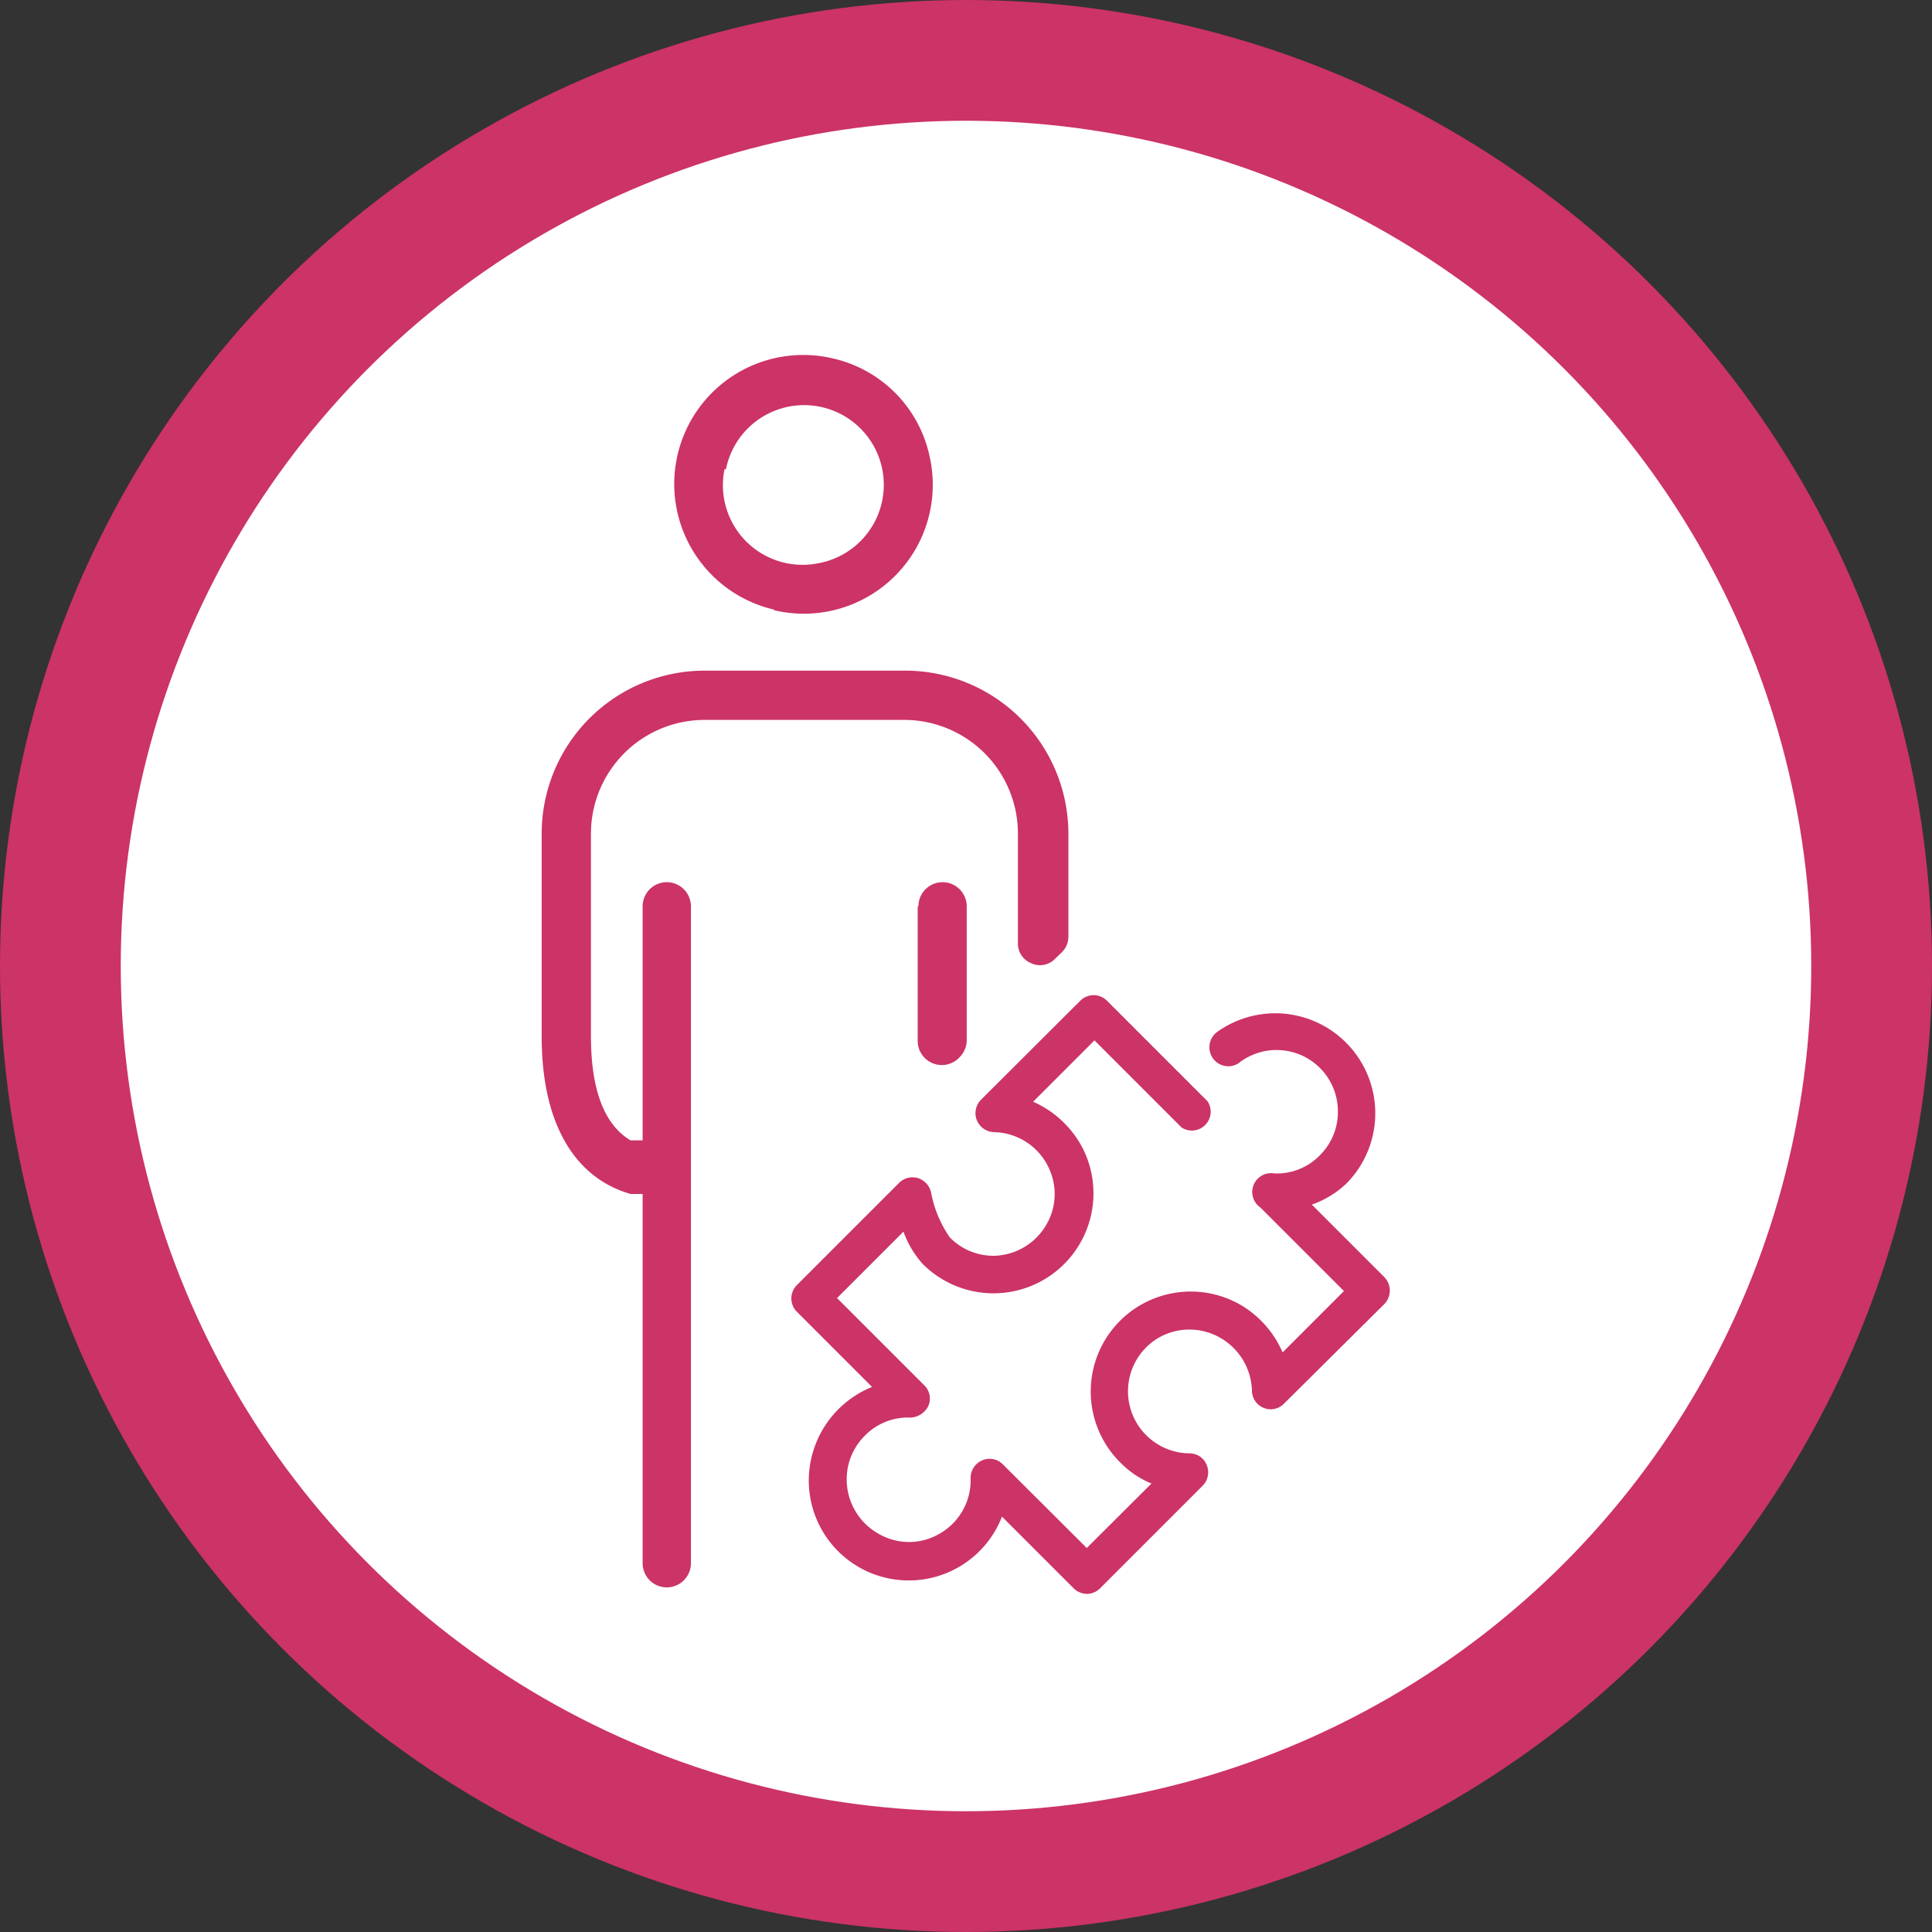<svg xmlns="http://www.w3.org/2000/svg" viewBox="0 0 80 80"><rect x="0" y="0" width="80" height="80" fill="#333333" stroke="none"/><defs><style>.cls-1{fill:#fff;stroke:#c36;stroke-miterlimit:10;stroke-width:5px;}.cls-2{fill:#c36;}</style></defs><g id="Calque_2" data-name="Calque 2"><g id="Layer_1" data-name="Layer 1"><circle class="cls-1" cx="40" cy="40" r="37.5"/><path class="cls-2" d="M32.06,25.27a5.34,5.34,0,0,0,6.42-6.43,5.29,5.29,0,0,0-4-4,5.34,5.34,0,0,0-2.44,10.4Zm-2-5.84a3.3,3.3,0,1,1,3.89,3.88A3.3,3.3,0,0,1,30,19.43Z"/><path class="cls-2" d="M29.13,29.81h8.3a4.71,4.71,0,0,1,4.72,4.71v4.54a.87.87,0,0,0,.54.82.86.86,0,0,0,1-.18l.28-.27a.91.91,0,0,0,.27-.64V34.52a6.76,6.76,0,0,0-6.76-6.75h-8.3a6.75,6.75,0,0,0-6.75,6.75v8.4c0,3.56,1.33,5.84,3.68,6.52h.5V64.73a1,1,0,1,0,2,0V37.53a1,1,0,1,0-2,0v9.69h-.5v0c-1.09-.65-1.64-2.09-1.64-4.32v-8.4A4.71,4.71,0,0,1,29.13,29.81Z"/><path class="cls-2" d="M38,37.53v5.53a1,1,0,0,0,1.76.69h0a1,1,0,0,0,.27-.69V37.53a1,1,0,1,0-2,0Z"/><path class="cls-2" d="M57.32,52.88l-3-3A4,4,0,0,0,55.76,49a4.14,4.14,0,0,0-5.36-6.27.79.79,0,0,0-.17,1.1.78.78,0,0,0,1.05.2,2.54,2.54,0,0,1,4.12,2,2.52,2.52,0,0,1-.75,1.81,2.48,2.48,0,0,1-1.88.75A.78.78,0,0,0,52.19,50l3.46,3.46L53.11,56a4.24,4.24,0,0,0-1.61-1.89,4.14,4.14,0,0,0-5.11,6.45,3.87,3.87,0,0,0,1.29.87L45,64.1l-3.47-3.46a.77.77,0,0,0-.86-.17.8.8,0,0,0-.48.74,2.54,2.54,0,0,1-1.29,2.3,2.5,2.5,0,0,1-2.52,0,2.58,2.58,0,0,1-1.32-2.25,2.54,2.54,0,0,1,.75-1.81,2.49,2.49,0,0,1,1.89-.75.87.87,0,0,0,.74-.48.77.77,0,0,0-.17-.86l-3.61-3.61L37.41,51a4.08,4.08,0,0,0,.8,1.34,4.14,4.14,0,0,0,6.63-4.78,4.25,4.25,0,0,0-2.06-1.94l2.54-2.54,3.61,3.61A.78.78,0,0,0,50,45.6l-4.16-4.16a.78.78,0,0,0-1.11,0l-4.11,4.1a.79.79,0,0,0-.17.85.8.8,0,0,0,.71.49,2.56,2.56,0,0,1,2.32,1.6,2.51,2.51,0,0,1-.17,2.26A2.57,2.57,0,0,1,41.14,52h0a2.53,2.53,0,0,1-1.81-.76,4.83,4.83,0,0,1-.78-1.88.81.81,0,0,0-.55-.58.79.79,0,0,0-.77.2L33,53.21a.78.78,0,0,0,0,1.11l3.11,3.11a4.19,4.19,0,0,0-2.62,3.85,4.14,4.14,0,0,0,8,1.52l3,3A.82.82,0,0,0,45,66a.78.78,0,0,0,.55-.23l4.25-4.25a.79.79,0,0,0,.17-.85.76.76,0,0,0-.71-.49A2.57,2.57,0,0,1,48,55.38a2.56,2.56,0,0,1,2.5,0,2.6,2.6,0,0,1,1.34,2.2.78.78,0,0,0,.49.72.77.77,0,0,0,.84-.18L57.32,54A.8.8,0,0,0,57.32,52.88Z"/></g></g></svg>